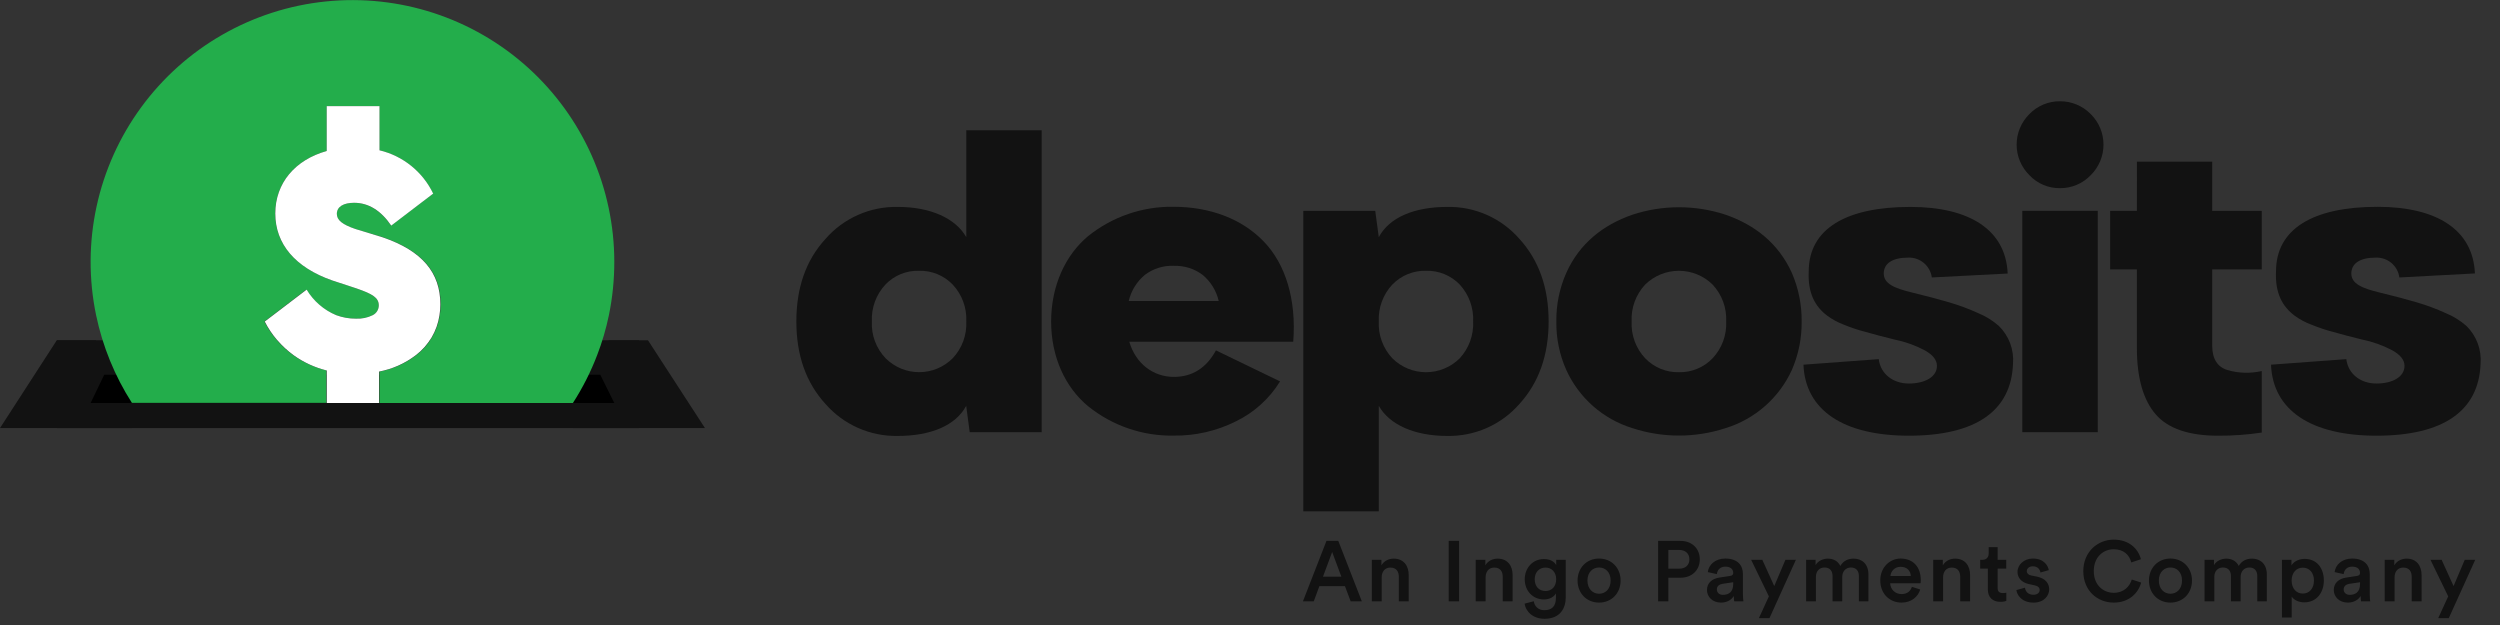 <svg width="528" height="132" viewBox="0 0 528 132" fill="none" xmlns="http://www.w3.org/2000/svg">
<rect x="0" y="0" width="528" height="132" fill="#333333" stroke="none"/>
<g clip-path="url(#clip0_11403_17552)">
<path d="M204.08 50.09V27.51H220V91.28H204.8L204.06 85.71C201.86 89.86 196.58 92.07 189.61 92.07C186.723 92.125 183.86 91.548 181.22 90.378C178.58 89.209 176.228 87.475 174.33 85.3C170.22 80.81 168.19 75 168.19 67.9C168.19 60.8 170.19 54.99 174.33 50.47C176.227 48.293 178.578 46.558 181.218 45.388C183.858 44.218 186.723 43.642 189.61 43.7C196.48 43.7 201.79 46.07 204.08 50.09ZM201.21 75.67C202.184 74.633 202.94 73.411 203.433 72.076C203.926 70.741 204.146 69.321 204.08 67.9C204.147 66.474 203.928 65.049 203.435 63.709C202.942 62.37 202.185 61.142 201.21 60.1C200.293 59.149 199.189 58.399 197.966 57.898C196.744 57.397 195.431 57.156 194.11 57.19C192.787 57.148 191.47 57.385 190.245 57.886C189.019 58.388 187.914 59.142 187 60.1C186.026 61.143 185.272 62.371 184.78 63.711C184.289 65.05 184.071 66.475 184.14 67.9C184.069 69.325 184.29 70.75 184.791 72.086C185.291 73.422 186.06 74.642 187.05 75.67C187.979 76.6 189.082 77.337 190.296 77.841C191.51 78.344 192.811 78.603 194.125 78.603C195.439 78.603 196.74 78.344 197.954 77.841C199.168 77.337 200.271 76.6 201.2 75.67H201.21Z" fill="#121212"/>
<path d="M266.9 51C271.47 55.73 273.83 63.2 273.13 72.17H238.5C239.87 76.82 243.57 79.6 247.93 79.6C251.79 79.6 254.78 77.73 256.81 74L270.35 80.55C268.103 84.201 264.859 87.133 261 89C256.941 91.026 252.457 92.054 247.92 92C241.328 92.124 234.905 89.918 229.78 85.77C225 81.81 222 75.42 222 67.9C222 60.38 225 53.9 229.77 49.9C234.9 45.762 241.32 43.557 247.91 43.67C255.69 43.7 262.33 46.27 266.9 51ZM247.9 56.14C245.707 56.053 243.552 56.728 241.8 58.05C240.092 59.469 238.894 61.407 238.39 63.57H257.39C256.894 61.412 255.703 59.476 254 58.06C252.256 56.746 250.113 56.072 247.93 56.15L247.9 56.14Z" fill="#121212"/>
<path d="M291.2 85.71V108.3H275.26V44.53H290.45L291.2 50.09C293.4 45.94 298.67 43.7 305.65 43.7C308.536 43.642 311.399 44.219 314.037 45.388C316.676 46.558 319.025 48.293 320.92 50.47C325.027 54.99 327.077 60.8 327.07 67.9C327.063 75 325.013 80.8 320.92 85.3C319.023 87.475 316.674 89.208 314.036 90.378C311.397 91.547 308.535 92.125 305.65 92.07C298.8 92.07 293.48 89.74 291.2 85.71ZM301.2 57.19C299.873 57.153 298.553 57.392 297.324 57.893C296.094 58.394 294.983 59.146 294.06 60.1C293.086 61.143 292.332 62.371 291.84 63.711C291.349 65.05 291.131 66.475 291.2 67.9C291.132 69.321 291.35 70.74 291.842 72.075C292.333 73.41 293.087 74.632 294.06 75.67C295.951 77.553 298.511 78.611 301.18 78.611C303.849 78.611 306.409 77.553 308.3 75.67C309.26 74.625 310.005 73.401 310.49 72.067C310.976 70.734 311.193 69.318 311.13 67.9C311.194 66.478 310.977 65.057 310.492 63.718C310.006 62.38 309.261 61.15 308.3 60.1C307.383 59.149 306.279 58.399 305.056 57.898C303.834 57.397 302.521 57.156 301.2 57.19V57.19Z" fill="#121212"/>
<path d="M344.72 90.41C341.669 89.465 338.852 87.884 336.455 85.773C334.057 83.662 332.134 81.067 330.81 78.16C329.369 74.934 328.649 71.433 328.7 67.9C328.653 64.358 329.373 60.848 330.81 57.61C333.6 51.42 338.54 47.52 344.72 45.36C351.136 43.24 358.064 43.24 364.48 45.36C370.67 47.52 375.61 51.42 378.43 57.61C379.838 60.856 380.547 64.362 380.51 67.9C380.551 71.429 379.842 74.926 378.43 78.16C377.096 81.067 375.164 83.661 372.76 85.771C370.357 87.882 367.535 89.463 364.48 90.41C358.062 92.52 351.138 92.52 344.72 90.41ZM354.6 78.61C355.923 78.639 357.237 78.393 358.459 77.886C359.681 77.38 360.785 76.626 361.7 75.67C362.674 74.633 363.43 73.411 363.923 72.076C364.416 70.741 364.636 69.321 364.57 67.9C364.637 66.474 364.418 65.049 363.925 63.709C363.432 62.37 362.675 61.142 361.7 60.1C359.799 58.236 357.242 57.192 354.58 57.192C351.917 57.192 349.361 58.236 347.46 60.1C346.486 61.143 345.732 62.371 345.24 63.711C344.749 65.05 344.531 66.475 344.6 67.9C344.532 69.321 344.75 70.74 345.242 72.075C345.733 73.41 346.487 74.632 347.46 75.67C348.381 76.628 349.492 77.384 350.721 77.89C351.95 78.397 353.271 78.641 354.6 78.61Z" fill="#121212"/>
<path d="M408 58.6C407.839 57.404 407.237 56.311 406.312 55.536C405.387 54.761 404.206 54.359 403 54.41C399.72 54.41 397.85 55.61 397.85 57.77C397.85 59.93 400.14 60.89 403.79 61.77C407.03 62.56 409.69 63.26 411.79 63.89C413.839 64.497 415.844 65.246 417.79 66.13C419.381 66.785 420.854 67.697 422.15 68.83C423.206 69.862 424.022 71.114 424.541 72.496C425.059 73.879 425.267 75.358 425.15 76.83C424.77 86.75 417.34 92.02 403.15 92.02C389.32 92.02 381.27 86.63 380.89 77.02L396.79 75.85C397.17 78.97 399.79 81 403.15 81C406.51 81 409.08 79.63 409.08 77.27C409.08 76.02 408.21 74.94 406.51 73.99C404.485 72.921 402.316 72.15 400.07 71.7C397.62 71.08 395.63 70.58 394.07 70.12C392.499 69.719 390.959 69.207 389.46 68.59C388.228 68.133 387.064 67.511 386 66.74C383.3 64.74 381.8 61.88 382 57.36C382 48.36 389.81 43.7 403.47 43.7C416.09 43.7 423.64 48.64 424.02 57.77L408 58.6Z" fill="#121212"/>
<path d="M428.61 37C427.755 36.156 427.077 35.151 426.613 34.043C426.15 32.935 425.912 31.746 425.912 30.545C425.912 29.344 426.15 28.155 426.613 27.047C427.077 25.939 427.755 24.934 428.61 24.09C429.447 23.223 430.453 22.535 431.566 22.071C432.679 21.607 433.874 21.375 435.08 21.39C436.286 21.383 437.481 21.618 438.594 22.082C439.707 22.546 440.716 23.229 441.56 24.09C442.415 24.934 443.093 25.939 443.557 27.047C444.02 28.155 444.258 29.344 444.258 30.545C444.258 31.746 444.02 32.935 443.557 34.043C443.093 35.151 442.415 36.156 441.56 37C440.724 37.875 439.718 38.569 438.604 39.041C437.489 39.512 436.29 39.75 435.08 39.74C433.87 39.759 432.67 39.525 431.556 39.053C430.442 38.581 429.438 37.882 428.61 37V37ZM427.11 44.52H443.05V91.28H427.11V44.52Z" fill="#121212"/>
<path d="M451.32 34.15H467.22V44.53H477.68V56.9H467.22V73C467.22 75.78 468.3 77.48 470.42 78.15C472.782 78.84 475.282 78.912 477.68 78.36V91.36C474.618 91.816 471.526 92.036 468.43 92.02C462.32 92.02 457.92 90.53 455.31 87.54C452.7 84.55 451.31 79.9 451.31 73.54V56.9H445.66V44.53H451.31L451.32 34.15Z" fill="#121212"/>
<path d="M506.75 58.6C506.589 57.404 505.987 56.311 505.062 55.536C504.137 54.761 502.956 54.359 501.75 54.41C498.47 54.41 496.6 55.61 496.6 57.77C496.6 59.93 498.89 60.89 502.54 61.77C505.78 62.56 508.43 63.26 510.54 63.89C512.589 64.497 514.594 65.246 516.54 66.13C518.131 66.785 519.604 67.697 520.9 68.83C521.956 69.862 522.772 71.114 523.291 72.496C523.809 73.879 524.017 75.358 523.9 76.83C523.52 86.75 516.09 92.02 501.9 92.02C488.07 92.02 480.02 86.63 479.64 77.02L495.54 75.85C495.92 78.97 498.54 81 501.9 81C505.26 81 507.83 79.63 507.83 77.27C507.83 76.02 506.96 74.94 505.26 73.99C503.235 72.921 501.066 72.15 498.82 71.7C496.37 71.08 494.38 70.58 492.82 70.12C491.253 69.717 489.716 69.206 488.22 68.59C486.963 68.133 485.775 67.503 484.69 66.72C481.99 64.72 480.49 61.86 480.69 57.34C480.69 48.34 488.49 43.68 502.15 43.68C514.78 43.68 522.33 48.62 522.7 57.75L506.75 58.6Z" fill="#121212"/>
<path d="M27.86 90.41H0L12 71.86H20.28C21.654 78.453 24.219 84.739 27.85 90.41H27.86Z" fill="#121212"/>
<path d="M148.89 90.41H121C123.04 87.231 124.745 83.85 126.09 80.32C127.148 77.573 127.978 74.743 128.57 71.86H136.85L148.89 90.41Z" fill="#121212"/>
<path d="M134.96 71.86H12.01V90.41H134.96V71.86Z" fill="#121212"/>
<path d="M129.74 85.11H19.14L22.01 79.15H126.78L129.74 85.11Z" fill="black"/>
<path d="M129.74 55.31C129.743 59.089 129.361 62.858 128.6 66.56C128.007 69.437 127.177 72.26 126.12 75C124.767 78.538 123.051 81.926 121 85.11H80.15V78.48C82.97 77.941 85.624 76.749 87.9 75C90.609 72.943 92.404 69.906 92.9 66.54C93.022 65.779 93.082 65.01 93.08 64.24C93.08 57.64 89.28 52.99 80.88 50.11L75 48.35C72.28 47.42 71.11 46.49 71.11 45.17C71.11 43.61 72.59 42.83 74.76 42.83C77.76 42.83 80.43 44.46 82.6 47.65L91.46 40.89C90.371 38.616 88.788 36.614 86.826 35.031C84.864 33.448 82.573 32.323 80.12 31.74V22.41H69V31.89C62.39 33.75 58.12 38.64 58.12 45.09C58.12 51.54 62.39 56.49 70.12 59.22L75.32 60.93C78.67 62.09 80 62.87 80 64.5C80 64.925 79.884 65.342 79.663 65.705C79.443 66.068 79.127 66.364 78.75 66.56C77.649 67.104 76.427 67.359 75.2 67.3C73.767 67.312 72.343 67.061 71 66.56C68.37 65.487 66.154 63.598 64.68 61.17L57.61 66.56L55.83 67.91C57.279 70.719 59.368 73.148 61.93 75C64.037 76.511 66.413 77.607 68.93 78.23V85.09H27.86C24.229 79.419 21.663 73.132 20.29 66.54C18.72 58.964 18.758 51.142 20.401 43.581C22.043 36.02 25.254 28.888 29.826 22.646C34.397 16.404 40.228 11.191 46.941 7.343C53.653 3.496 61.099 1.099 68.796 0.31C76.493 -0.48 84.269 0.354 91.624 2.758C98.978 5.163 105.746 9.083 111.49 14.267C117.234 19.451 121.826 25.782 124.97 32.852C128.113 39.922 129.738 47.573 129.74 55.31Z" fill="#23AD4B"/>
<path d="M93 64.26C93.002 65.03 92.942 65.799 92.82 66.56C92.324 69.926 90.529 72.963 87.82 75.02C85.542 76.762 82.888 77.947 80.07 78.48V85.11H69V78.25C66.483 77.627 64.107 76.531 62 75.02C59.44 73.161 57.353 70.725 55.91 67.91L57.69 66.56L64.76 61.17C66.214 63.585 68.4 65.473 71 66.56C72.337 67.059 73.753 67.309 75.18 67.3C76.407 67.359 77.629 67.104 78.73 66.56C79.111 66.367 79.431 66.072 79.655 65.709C79.879 65.345 79.998 64.927 80 64.5C80 62.87 78.68 62.09 75.34 60.93L70.14 59.22C62.37 56.49 58.14 51.54 58.14 45.09C58.14 38.64 62.36 33.75 69 31.89V22.41H80.15V31.74C82.603 32.323 84.894 33.448 86.856 35.031C88.818 36.614 90.401 38.616 91.49 40.89L82.63 47.65C80.46 44.46 77.82 42.83 74.79 42.83C72.62 42.83 71.14 43.61 71.14 45.17C71.14 46.49 72.31 47.42 75.03 48.35L80.84 50.13C89.24 53 93 57.66 93 64.26Z" fill="white"/>
</g>
<path d="M285.26 127L284.054 123.796H278.654L277.466 127H275.18L280.148 114.238H282.65L287.618 127H285.26ZM281.354 116.578L279.41 121.798H283.298L281.354 116.578ZM291.812 121.942V127H289.724V118.234H291.758V119.404C292.334 118.396 293.378 117.982 294.35 117.982C296.492 117.982 297.518 119.53 297.518 121.456V127H295.43V121.816C295.43 120.736 294.944 119.872 293.63 119.872C292.442 119.872 291.812 120.79 291.812 121.942ZM308.161 127H305.965V114.238H308.161V127ZM313.759 121.942V127H311.671V118.234H313.705V119.404C314.281 118.396 315.325 117.982 316.297 117.982C318.439 117.982 319.465 119.53 319.465 121.456V127H317.377V121.816C317.377 120.736 316.891 119.872 315.577 119.872C314.389 119.872 313.759 120.79 313.759 121.942ZM322.007 127.486L323.933 126.982C324.077 128.062 324.923 128.872 326.129 128.872C327.785 128.872 328.613 128.026 328.613 126.244V125.326C328.235 126.01 327.353 126.604 326.075 126.604C323.735 126.604 322.025 124.804 322.025 122.338C322.025 119.998 323.663 118.072 326.075 118.072C327.443 118.072 328.289 118.63 328.667 119.35V118.234H330.683V126.172C330.683 128.512 329.477 130.69 326.183 130.69C323.861 130.69 322.241 129.25 322.007 127.486ZM326.417 124.822C327.749 124.822 328.667 123.85 328.667 122.338C328.667 120.844 327.713 119.872 326.417 119.872C325.085 119.872 324.131 120.844 324.131 122.338C324.131 123.868 325.049 124.822 326.417 124.822ZM337.718 125.398C339.014 125.398 340.166 124.444 340.166 122.608C340.166 120.79 339.014 119.854 337.718 119.854C336.44 119.854 335.27 120.79 335.27 122.608C335.27 124.426 336.44 125.398 337.718 125.398ZM337.718 117.964C340.346 117.964 342.272 119.926 342.272 122.608C342.272 125.308 340.346 127.27 337.718 127.27C335.108 127.27 333.182 125.308 333.182 122.608C333.182 119.926 335.108 117.964 337.718 117.964ZM352.355 120.106H354.605C355.973 120.106 356.801 119.35 356.801 118.144C356.801 116.92 355.973 116.146 354.605 116.146H352.355V120.106ZM354.929 122.014H352.355V127H350.195V114.238H354.929C357.377 114.238 358.997 115.894 358.997 118.126C358.997 120.376 357.377 122.014 354.929 122.014ZM360.511 124.624C360.511 123.058 361.663 122.194 363.157 121.978L365.407 121.636C365.911 121.564 366.055 121.312 366.055 121.006C366.055 120.268 365.551 119.674 364.399 119.674C363.301 119.674 362.689 120.376 362.599 121.258L360.691 120.826C360.853 119.314 362.221 117.964 364.381 117.964C367.081 117.964 368.107 119.494 368.107 121.24V125.596C368.107 126.388 368.197 126.91 368.215 127H366.271C366.253 126.946 366.181 126.586 366.181 125.884C365.767 126.55 364.903 127.27 363.481 127.27C361.645 127.27 360.511 126.01 360.511 124.624ZM363.877 125.632C365.047 125.632 366.055 125.074 366.055 123.364V122.968L363.769 123.31C363.121 123.418 362.599 123.778 362.599 124.498C362.599 125.092 363.049 125.632 363.877 125.632ZM373.714 130.546H371.482L373.588 125.956L369.844 118.234H372.202L374.722 123.778L377.08 118.234H379.294L373.714 130.546ZM383.524 127H381.454V118.234H383.452V119.35C383.956 118.45 385.054 117.982 386.044 117.982C387.196 117.982 388.204 118.504 388.672 119.53C389.356 118.378 390.382 117.982 391.516 117.982C393.1 117.982 394.612 118.99 394.612 121.312V127H392.596V121.654C392.596 120.628 392.074 119.854 390.904 119.854C389.806 119.854 389.086 120.718 389.086 121.798V127H387.034V121.654C387.034 120.646 386.53 119.854 385.342 119.854C384.226 119.854 383.524 120.682 383.524 121.798V127ZM399.257 121.654H403.559C403.523 120.628 402.839 119.71 401.399 119.71C400.085 119.71 399.329 120.718 399.257 121.654ZM403.793 123.94L405.557 124.498C405.089 126.028 403.703 127.27 401.597 127.27C399.221 127.27 397.115 125.542 397.115 122.572C397.115 119.8 399.167 117.964 401.381 117.964C404.081 117.964 405.665 119.746 405.665 122.518C405.665 122.86 405.629 123.148 405.611 123.184H399.203C399.257 124.516 400.301 125.47 401.597 125.47C402.857 125.47 403.505 124.804 403.793 123.94ZM410.378 121.942V127H408.29V118.234H410.324V119.404C410.9 118.396 411.944 117.982 412.916 117.982C415.058 117.982 416.084 119.53 416.084 121.456V127H413.996V121.816C413.996 120.736 413.51 119.872 412.196 119.872C411.008 119.872 410.378 120.79 410.378 121.942ZM421.902 115.552V118.234H423.72V120.088H421.902V124.156C421.902 124.93 422.244 125.254 423.018 125.254C423.306 125.254 423.648 125.2 423.738 125.182V126.91C423.612 126.964 423.216 127.108 422.46 127.108C420.84 127.108 419.832 126.136 419.832 124.498V120.088H418.212V118.234H418.662C419.598 118.234 420.012 117.64 420.012 116.866V115.552H421.902ZM425.862 124.624L427.68 124.12C427.752 124.912 428.346 125.614 429.462 125.614C430.326 125.614 430.776 125.146 430.776 124.606C430.776 124.138 430.452 123.778 429.75 123.634L428.454 123.346C426.906 123.004 426.096 121.996 426.096 120.79C426.096 119.26 427.5 117.964 429.318 117.964C431.766 117.964 432.558 119.548 432.702 120.412L430.938 120.916C430.866 120.412 430.488 119.602 429.318 119.602C428.58 119.602 428.058 120.07 428.058 120.61C428.058 121.078 428.4 121.42 428.94 121.528L430.272 121.798C431.928 122.158 432.792 123.166 432.792 124.462C432.792 125.794 431.712 127.27 429.48 127.27C426.942 127.27 425.97 125.614 425.862 124.624ZM446.437 127.27C442.999 127.27 439.993 124.786 439.993 120.628C439.993 116.47 443.107 113.968 446.419 113.968C449.659 113.968 451.585 115.876 452.161 118.108L450.127 118.792C449.749 117.244 448.561 116.002 446.419 116.002C444.313 116.002 442.207 117.532 442.207 120.628C442.207 123.616 444.259 125.2 446.437 125.2C448.579 125.2 449.803 123.832 450.235 122.392L452.215 123.04C451.639 125.2 449.695 127.27 446.437 127.27ZM458.394 125.398C459.69 125.398 460.842 124.444 460.842 122.608C460.842 120.79 459.69 119.854 458.394 119.854C457.116 119.854 455.946 120.79 455.946 122.608C455.946 124.426 457.116 125.398 458.394 125.398ZM458.394 117.964C461.022 117.964 462.948 119.926 462.948 122.608C462.948 125.308 461.022 127.27 458.394 127.27C455.784 127.27 453.858 125.308 453.858 122.608C453.858 119.926 455.784 117.964 458.394 117.964ZM467.665 127H465.595V118.234H467.593V119.35C468.097 118.45 469.195 117.982 470.185 117.982C471.337 117.982 472.345 118.504 472.813 119.53C473.497 118.378 474.523 117.982 475.657 117.982C477.241 117.982 478.753 118.99 478.753 121.312V127H476.737V121.654C476.737 120.628 476.215 119.854 475.045 119.854C473.947 119.854 473.227 120.718 473.227 121.798V127H471.175V121.654C471.175 120.646 470.671 119.854 469.483 119.854C468.367 119.854 467.665 120.682 467.665 121.798V127ZM484.01 130.42H481.94V118.234H483.956V119.422C484.388 118.666 485.396 118.036 486.746 118.036C489.338 118.036 490.796 120.016 490.796 122.608C490.796 125.236 489.194 127.216 486.674 127.216C485.414 127.216 484.46 126.676 484.01 126.01V130.42ZM488.708 122.608C488.708 120.97 487.754 119.89 486.35 119.89C484.982 119.89 483.992 120.97 483.992 122.608C483.992 124.282 484.982 125.362 486.35 125.362C487.736 125.362 488.708 124.282 488.708 122.608ZM492.894 124.624C492.894 123.058 494.046 122.194 495.54 121.978L497.79 121.636C498.294 121.564 498.438 121.312 498.438 121.006C498.438 120.268 497.934 119.674 496.782 119.674C495.684 119.674 495.072 120.376 494.982 121.258L493.074 120.826C493.236 119.314 494.604 117.964 496.764 117.964C499.464 117.964 500.49 119.494 500.49 121.24V125.596C500.49 126.388 500.58 126.91 500.598 127H498.654C498.636 126.946 498.564 126.586 498.564 125.884C498.15 126.55 497.286 127.27 495.864 127.27C494.028 127.27 492.894 126.01 492.894 124.624ZM496.26 125.632C497.43 125.632 498.438 125.074 498.438 123.364V122.968L496.152 123.31C495.504 123.418 494.982 123.778 494.982 124.498C494.982 125.092 495.432 125.632 496.26 125.632ZM505.732 121.942V127H503.644V118.234H505.678V119.404C506.254 118.396 507.298 117.982 508.27 117.982C510.412 117.982 511.438 119.53 511.438 121.456V127H509.35V121.816C509.35 120.736 508.864 119.872 507.55 119.872C506.362 119.872 505.732 120.79 505.732 121.942ZM517.186 130.546H514.954L517.06 125.956L513.316 118.234H515.674L518.194 123.778L520.552 118.234H522.766L517.186 130.546Z" fill="#121212"/>
<defs>
<clipPath id="clip0_11403_17552">
<rect width="524" height="108" fill="white"/>
</clipPath>
</defs>
</svg>
